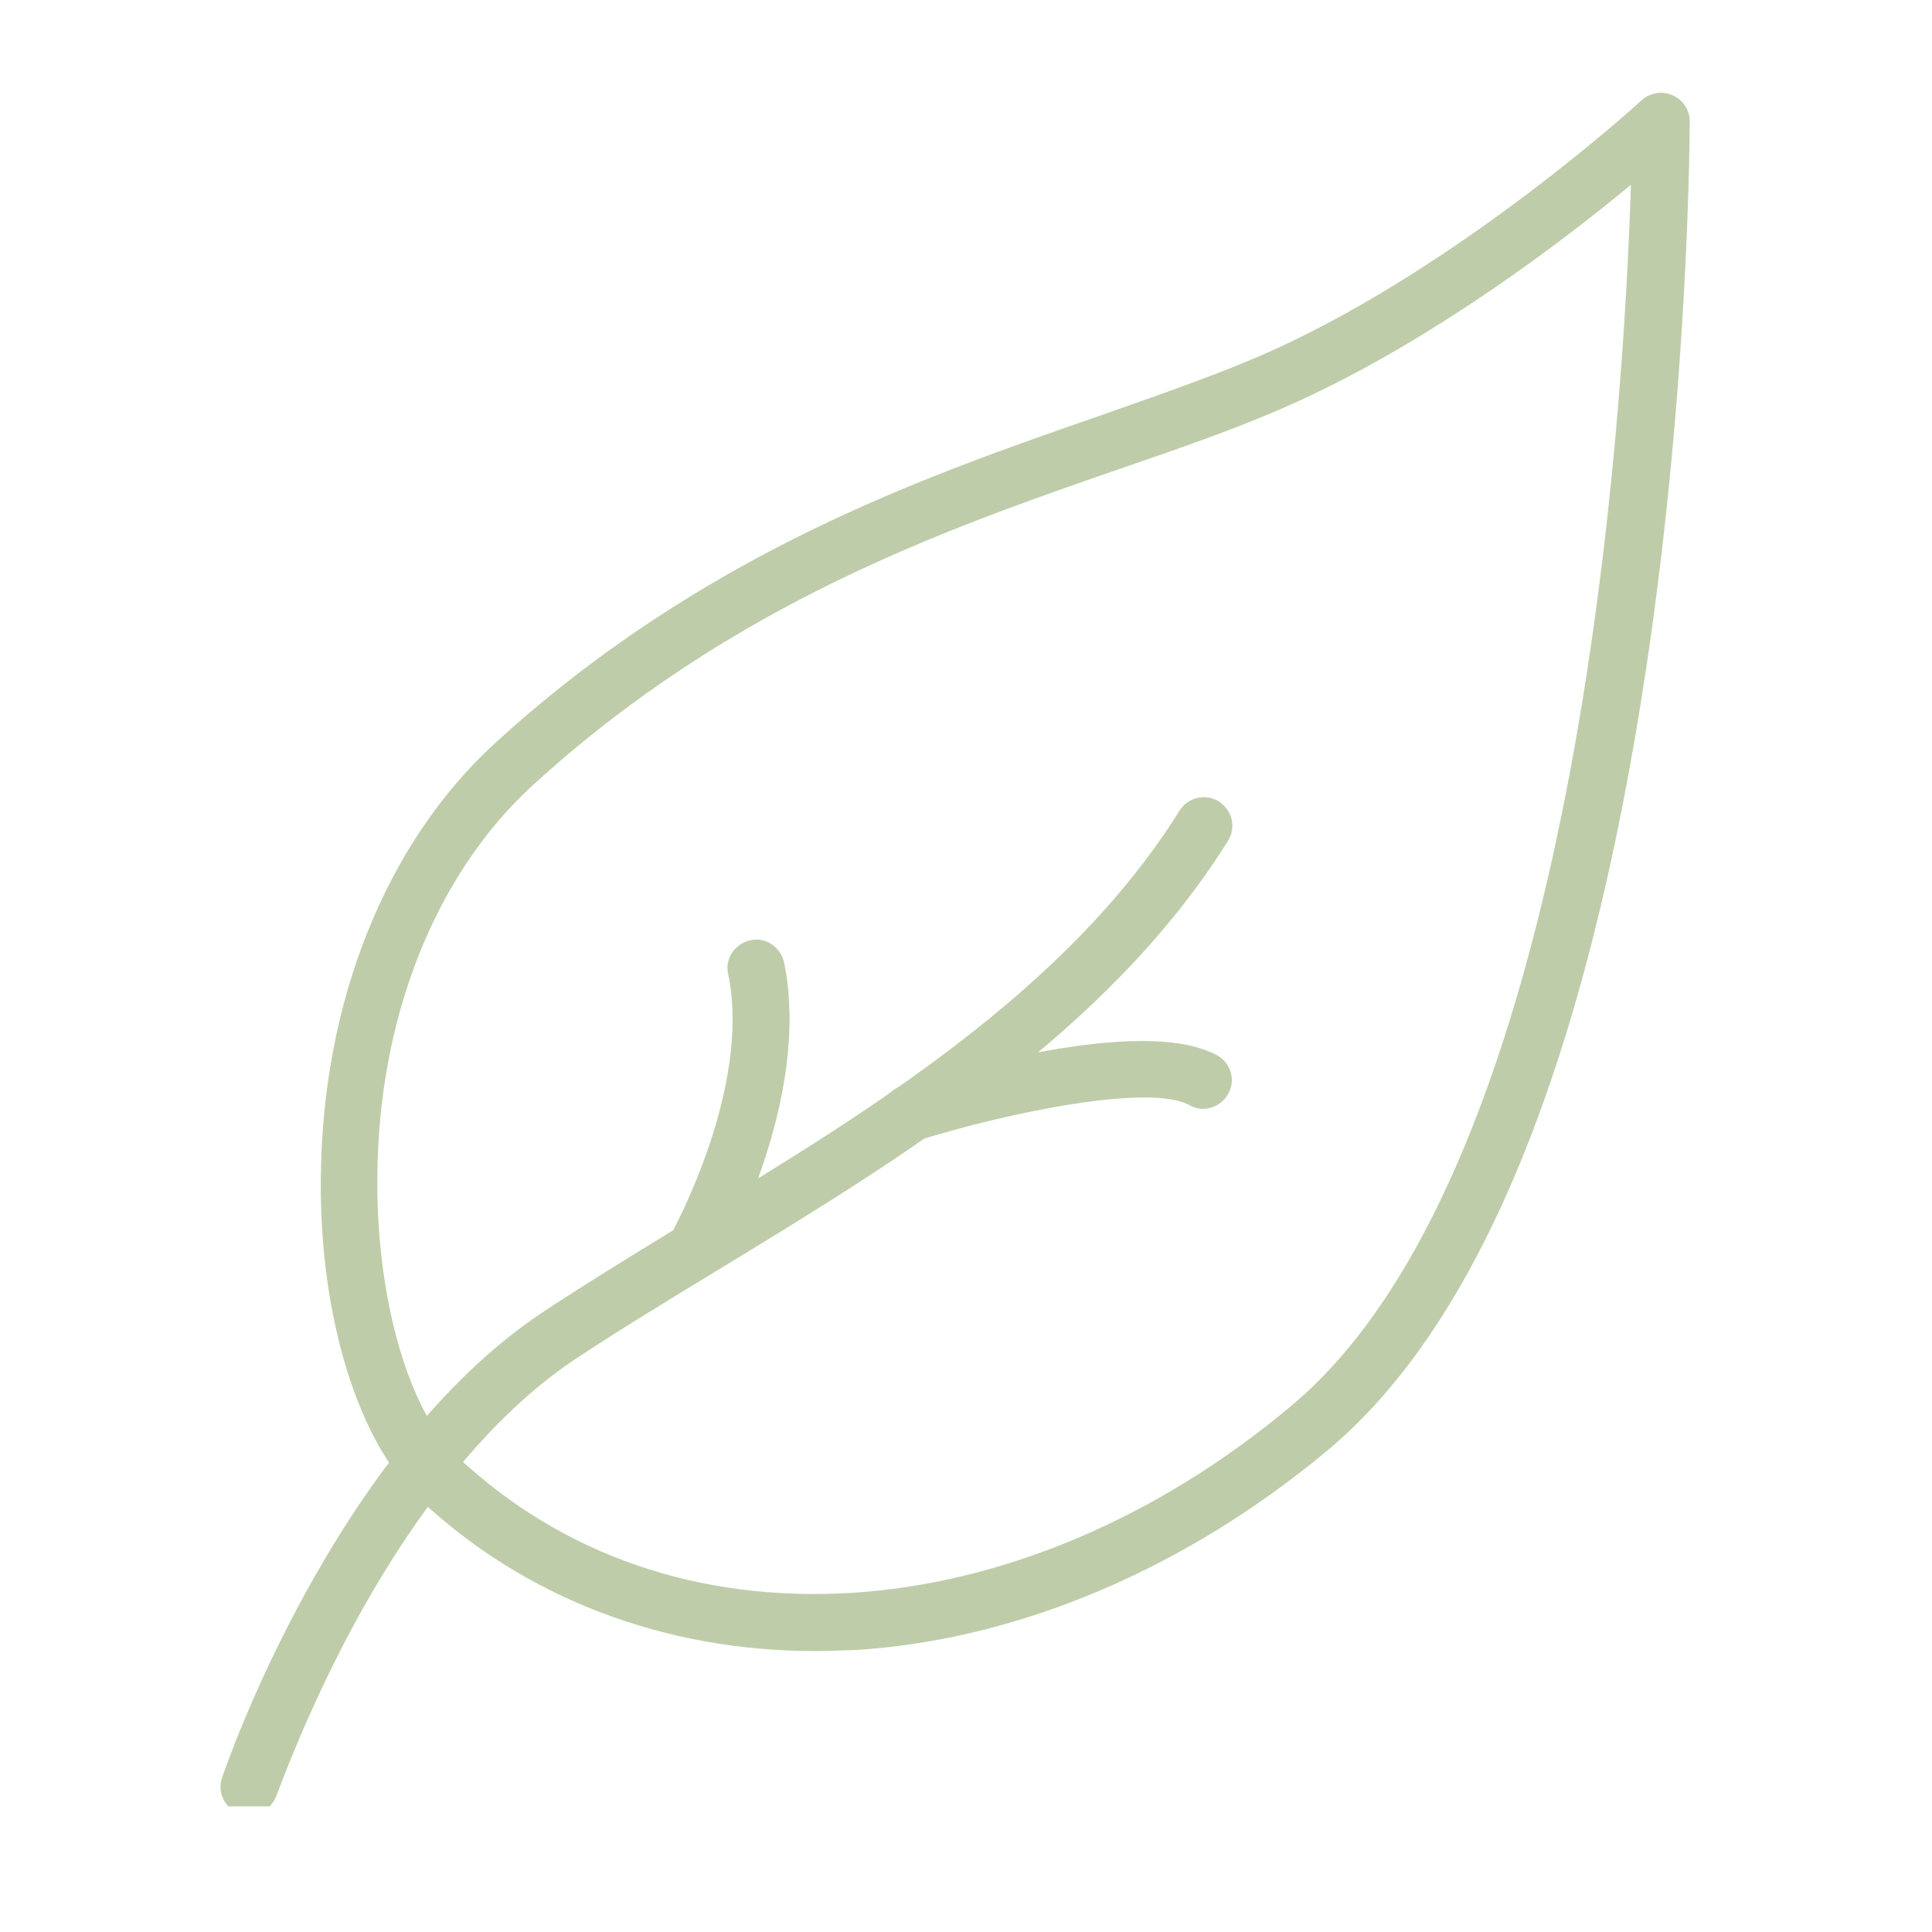 <svg xmlns="http://www.w3.org/2000/svg" xmlns:xlink="http://www.w3.org/1999/xlink" width="50" viewBox="0 0 37.5 37.5" height="50" preserveAspectRatio="xMidYMid meet"><defs><clipPath id="bbaacc2a54"><path d="M 6 1.758 L 33 1.758 L 33 33 L 6 33 Z M 6 1.758 " clip-rule="nonzero"></path></clipPath><clipPath id="3053989003"><path d="M 4.188 15 L 24 15 L 24 35.062 L 4.188 35.062 Z M 4.188 15 " clip-rule="nonzero"></path></clipPath></defs><g clip-path="url(#bbaacc2a54)"><path fill="#bfcca9" d="M 15.816 32.047 C 12.895 32.047 10.18 31.02 8.133 29.09 C 6.957 27.996 6.203 25.559 6.227 22.891 C 6.25 19.465 7.477 16.387 9.594 14.438 C 13.625 10.75 17.898 9.266 21.344 8.07 C 22.574 7.637 23.734 7.238 24.734 6.785 C 28.387 5.125 31.832 1.98 31.863 1.945 C 32.031 1.801 32.262 1.758 32.461 1.848 C 32.664 1.934 32.797 2.133 32.797 2.355 C 32.797 2.398 32.797 7.363 31.953 12.965 C 30.812 20.562 28.73 25.668 25.785 28.137 C 23.016 30.453 19.75 31.836 16.594 32.027 C 16.316 32.035 16.07 32.047 15.816 32.047 Z M 31.656 3.586 C 30.348 4.672 27.855 6.574 25.188 7.793 C 24.145 8.27 22.961 8.68 21.699 9.113 C 18.352 10.273 14.199 11.715 10.336 15.246 C 8.441 16.984 7.332 19.777 7.324 22.891 C 7.312 25.227 7.934 27.395 8.883 28.281 C 10.922 30.188 13.559 31.094 16.516 30.918 C 19.449 30.742 22.484 29.457 25.066 27.285 C 30.668 22.602 31.52 7.938 31.656 3.586 Z M 31.656 3.586 " fill-opacity="1" fill-rule="nonzero"></path></g><g clip-path="url(#3053989003)"><path fill="#bfcca9" d="M 4.832 35.238 C 4.777 35.238 4.711 35.227 4.652 35.203 C 4.367 35.105 4.211 34.793 4.309 34.508 C 4.398 34.25 6.492 28.16 10.535 25.469 C 11.422 24.883 12.371 24.305 13.379 23.688 C 16.812 21.605 20.703 19.246 22.895 15.734 C 23.059 15.48 23.391 15.391 23.66 15.559 C 23.914 15.723 24 16.055 23.836 16.32 C 21.5 20.055 17.488 22.488 13.957 24.637 C 12.961 25.246 12.02 25.812 11.156 26.387 C 9.227 27.672 7.754 29.898 6.867 31.539 C 5.895 33.344 5.375 34.852 5.363 34.859 C 5.273 35.094 5.051 35.238 4.832 35.238 Z M 4.832 35.238 " fill-opacity="1" fill-rule="nonzero"></path></g><path fill="#bfcca9" d="M 17.656 22.168 C 17.422 22.168 17.203 22.016 17.125 21.781 C 17.035 21.492 17.203 21.184 17.488 21.082 C 17.535 21.074 18.629 20.73 19.902 20.473 C 21.73 20.109 22.949 20.121 23.625 20.484 C 23.891 20.629 23.992 20.973 23.836 21.238 C 23.68 21.504 23.348 21.605 23.082 21.449 C 22.316 21.027 19.551 21.594 17.82 22.137 C 17.766 22.156 17.711 22.168 17.656 22.168 Z M 17.656 22.168 " fill-opacity="1" fill-rule="nonzero"></path><path fill="#bfcca9" d="M 13.504 24.805 C 13.414 24.805 13.312 24.781 13.227 24.727 C 12.961 24.57 12.871 24.238 13.016 23.973 C 13.039 23.93 14.598 21.129 14.133 18.902 C 14.066 18.602 14.266 18.316 14.566 18.25 C 14.863 18.184 15.152 18.383 15.219 18.68 C 15.762 21.328 14.047 24.395 13.98 24.527 C 13.891 24.703 13.703 24.805 13.504 24.805 Z M 13.504 24.805 " fill-opacity="1" fill-rule="nonzero"></path></svg>
